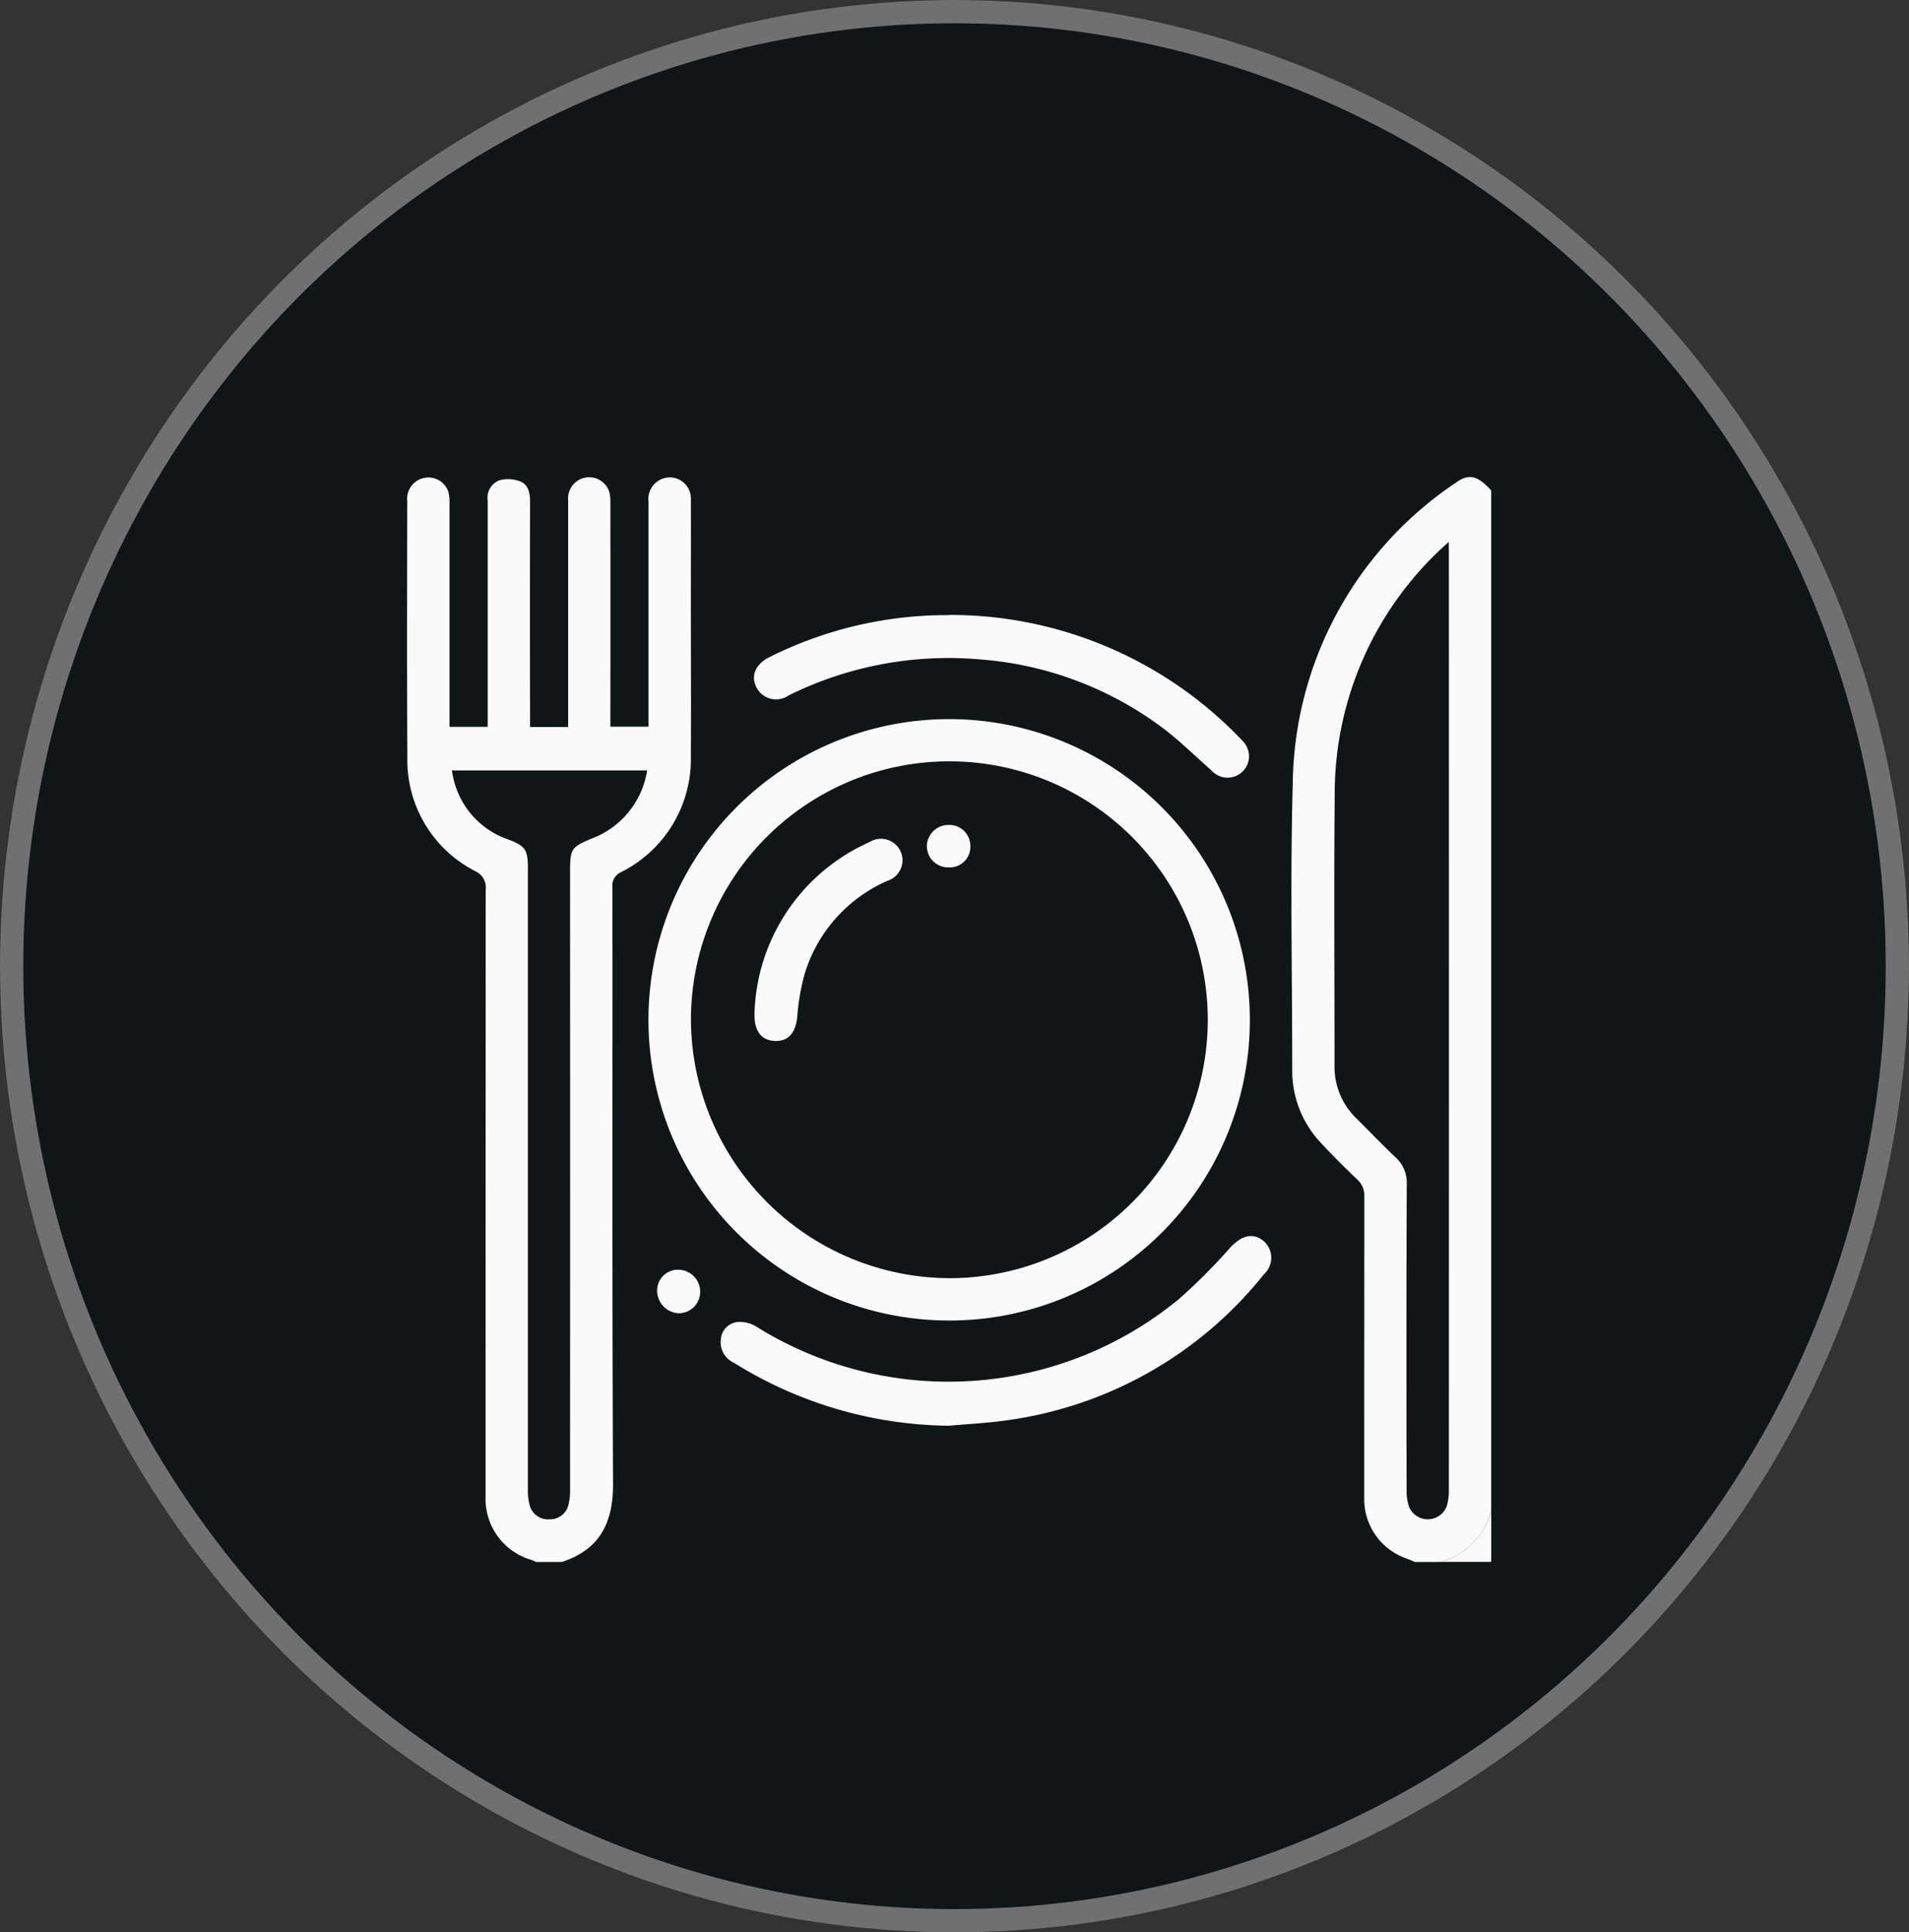<svg xmlns="http://www.w3.org/2000/svg" xmlns:xlink="http://www.w3.org/1999/xlink" width="82" height="83" viewBox="0 0 82 83">
  <rect x="0" y="0" width="82" height="83" fill="#333333" stroke="none"/>
  <defs>
    <clipPath id="clip-path">
      <rect id="Rectángulo_11184" data-name="Rectángulo 11184" width="46.567" height="46.599" fill="#fafafa"/>
    </clipPath>
  </defs>
  <g id="Grupo_25869" data-name="Grupo 25869" transform="translate(-1166.313 -6705.379)">
    <g id="Grupo_24547" data-name="Grupo 24547" transform="translate(872.901 -747.388)">
      <g id="Grupo_24542" data-name="Grupo 24542">
        <g id="Grupo_24541" data-name="Grupo 24541">
          <g id="Elipse_1" data-name="Elipse 1" transform="translate(293.412 7452.767)" fill="#101517" stroke="#707070" stroke-width="1">
            <ellipse cx="41" cy="41.5" rx="41" ry="41.5" stroke="none"/>
            <ellipse cx="41" cy="41.5" rx="40.5" ry="41" fill="none"/>
          </g>
        </g>
      </g>
    </g>
    <g id="Grupo_25780" data-name="Grupo 25780" transform="translate(1183.8 6725.87)">
      <g id="Grupo_25779" data-name="Grupo 25779" clip-path="url(#clip-path)">
        <path id="Trazado_44384" data-name="Trazado 44384" d="M5.552,46.7c-.081-.034-.16-.075-.243-.1a2.725,2.725,0,0,1-1.939-2.668q0-13.053.006-26.106a.77.77,0,0,0-.45-.8A5.358,5.358,0,0,1,.011,12.127C-.01,8.458,0,4.79.006,1.121A.908.908,0,0,1,.752.133.9.9,0,0,1,1.766.716a1.745,1.745,0,0,1,.055.536q0,4.525,0,9.051v.525H3.461v-.491q0-4.616,0-9.233a.8.8,0,0,1,.515-.87A1.442,1.442,0,0,1,4.867.29c.351.146.416.512.415.888q-.011,4.571,0,9.142v.515H6.917V10.32q0-4.616,0-9.232A.907.907,0,0,1,8.672.7a1.665,1.665,0,0,1,.06.535q.005,4.525,0,9.051v.534h1.638v-.474q0-4.593,0-9.187A.929.929,0,0,1,11.078.138a.905.905,0,0,1,1.11.936c.008,1.44,0,2.88,0,4.321,0,2.228.014,4.457,0,6.686a5.427,5.427,0,0,1-2.994,4.986.634.634,0,0,0-.374.664c.008,8.535-.016,17.07.026,25.605.008,1.687-.571,2.828-2.2,3.362Zm4.765-34H1.927a3.618,3.618,0,0,0,2.392,2.957c.75.276.869.443.869,1.225q0,13.348,0,26.7a2.419,2.419,0,0,0,.074.671.817.817,0,0,0,.855.614.811.811,0,0,0,.811-.613A2.52,2.52,0,0,0,7,43.579q.005-13.257,0-26.513c0-1.02.044-1.072.992-1.465a3.734,3.734,0,0,0,2.318-2.9" transform="translate(0 -0.099)" fill="#fafafa"/>
        <path id="Trazado_44385" data-name="Trazado 44385" d="M262.148,46.6c-.123-.051-.244-.107-.369-.153a2.694,2.694,0,0,1-1.812-2.57q0-6.479.005-12.957a.935.935,0,0,0-.308-.754q-.792-.749-1.538-1.547a4.5,4.5,0,0,1-1.251-3.171c0-4.092-.09-8.186.022-12.275A15.769,15.769,0,0,1,263.914.234c.554-.4.934-.294,1.507.338V44.415a3.094,3.094,0,0,1-2.183,2.183ZM263.6,2.786a14.386,14.386,0,0,0-4.9,10.878c-.036,3.864-.007,7.729-.008,11.594a3.076,3.076,0,0,0,.937,2.286c.561.553,1.1,1.125,1.677,1.667a1.466,1.466,0,0,1,.488,1.16q-.024,6.57-.005,13.14a2.113,2.113,0,0,0,.1.711.872.872,0,0,0,1.621-.015,2.244,2.244,0,0,0,.093-.712q.006-20.074,0-40.148Z" transform="translate(-218.855 0.001)" fill="#fafafa"/>
        <path id="Trazado_44386" data-name="Trazado 44386" d="M300.108,302.5a3.094,3.094,0,0,0,2.183-2.183V302.5Z" transform="translate(-255.724 -255.904)" fill="#fafafa"/>
        <path id="Trazado_44387" data-name="Trazado 44387" d="M83.055,96.13A12.916,12.916,0,1,1,95.964,83.221,12.9,12.9,0,0,1,83.055,96.13m-.02-1.819A11.1,11.1,0,1,0,71.957,83.186,11.15,11.15,0,0,0,83.034,94.311" transform="translate(-59.765 -59.901)" fill="#fafafa"/>
        <path id="Trazado_44388" data-name="Trazado 44388" d="M100.855,228.577a17.754,17.754,0,0,1-9.25-2.712.96.96,0,0,1-.549-1.005.8.8,0,0,1,.7-.736,1.355,1.355,0,0,1,.8.18,15.577,15.577,0,0,0,18.167-1.161,25.137,25.137,0,0,0,2.241-2.248c.487-.512.979-.616,1.421-.239a.955.955,0,0,1,0,1.413,17.06,17.06,0,0,1-10.962,6.262c-.85.128-1.714.167-2.572.246" transform="translate(-77.579 -187.829)" fill="#fafafa"/>
        <path id="Trazado_44389" data-name="Trazado 44389" d="M109.128,40.043a17.282,17.282,0,0,1,12.418,5.206c.064.064.131.126.19.2a.921.921,0,1,1-1.323,1.28c-.727-.638-1.416-1.329-2.193-1.9a14.967,14.967,0,0,0-7.757-2.876,15.463,15.463,0,0,0-8.223,1.549.944.944,0,0,1-1.39-.368c-.237-.5-.025-.984.578-1.283a17,17,0,0,1,7.7-1.8" transform="translate(-85.855 -34.121)" fill="#fafafa"/>
        <path id="Trazado_44390" data-name="Trazado 44390" d="M73.523,230.215a.947.947,0,0,1,.93.97.925.925,0,0,1-.9.9.971.971,0,0,1-.949-.962.889.889,0,0,1,.922-.907" transform="translate(-61.864 -196.168)" fill="#fafafa"/>
        <path id="Trazado_44391" data-name="Trazado 44391" d="M100.9,112.575a8.309,8.309,0,0,1,4.938-7.32.924.924,0,1,1,.772,1.662,6.384,6.384,0,0,0-3.562,4.018,9.647,9.647,0,0,0-.313,1.826c-.073.684-.372,1.048-.946,1.035s-.89-.411-.888-1.085c0-.045,0-.091,0-.136" transform="translate(-85.977 -89.575)" fill="#fafafa"/>
        <path id="Trazado_44392" data-name="Trazado 44392" d="M152.827,101.97a.883.883,0,0,1-.91.912.917.917,0,0,1-.958-.923.927.927,0,0,1,.945-.9.9.9,0,0,1,.923.907" transform="translate(-128.633 -86.116)" fill="#fafafa"/>
      </g>
    </g>
  </g>
</svg>
